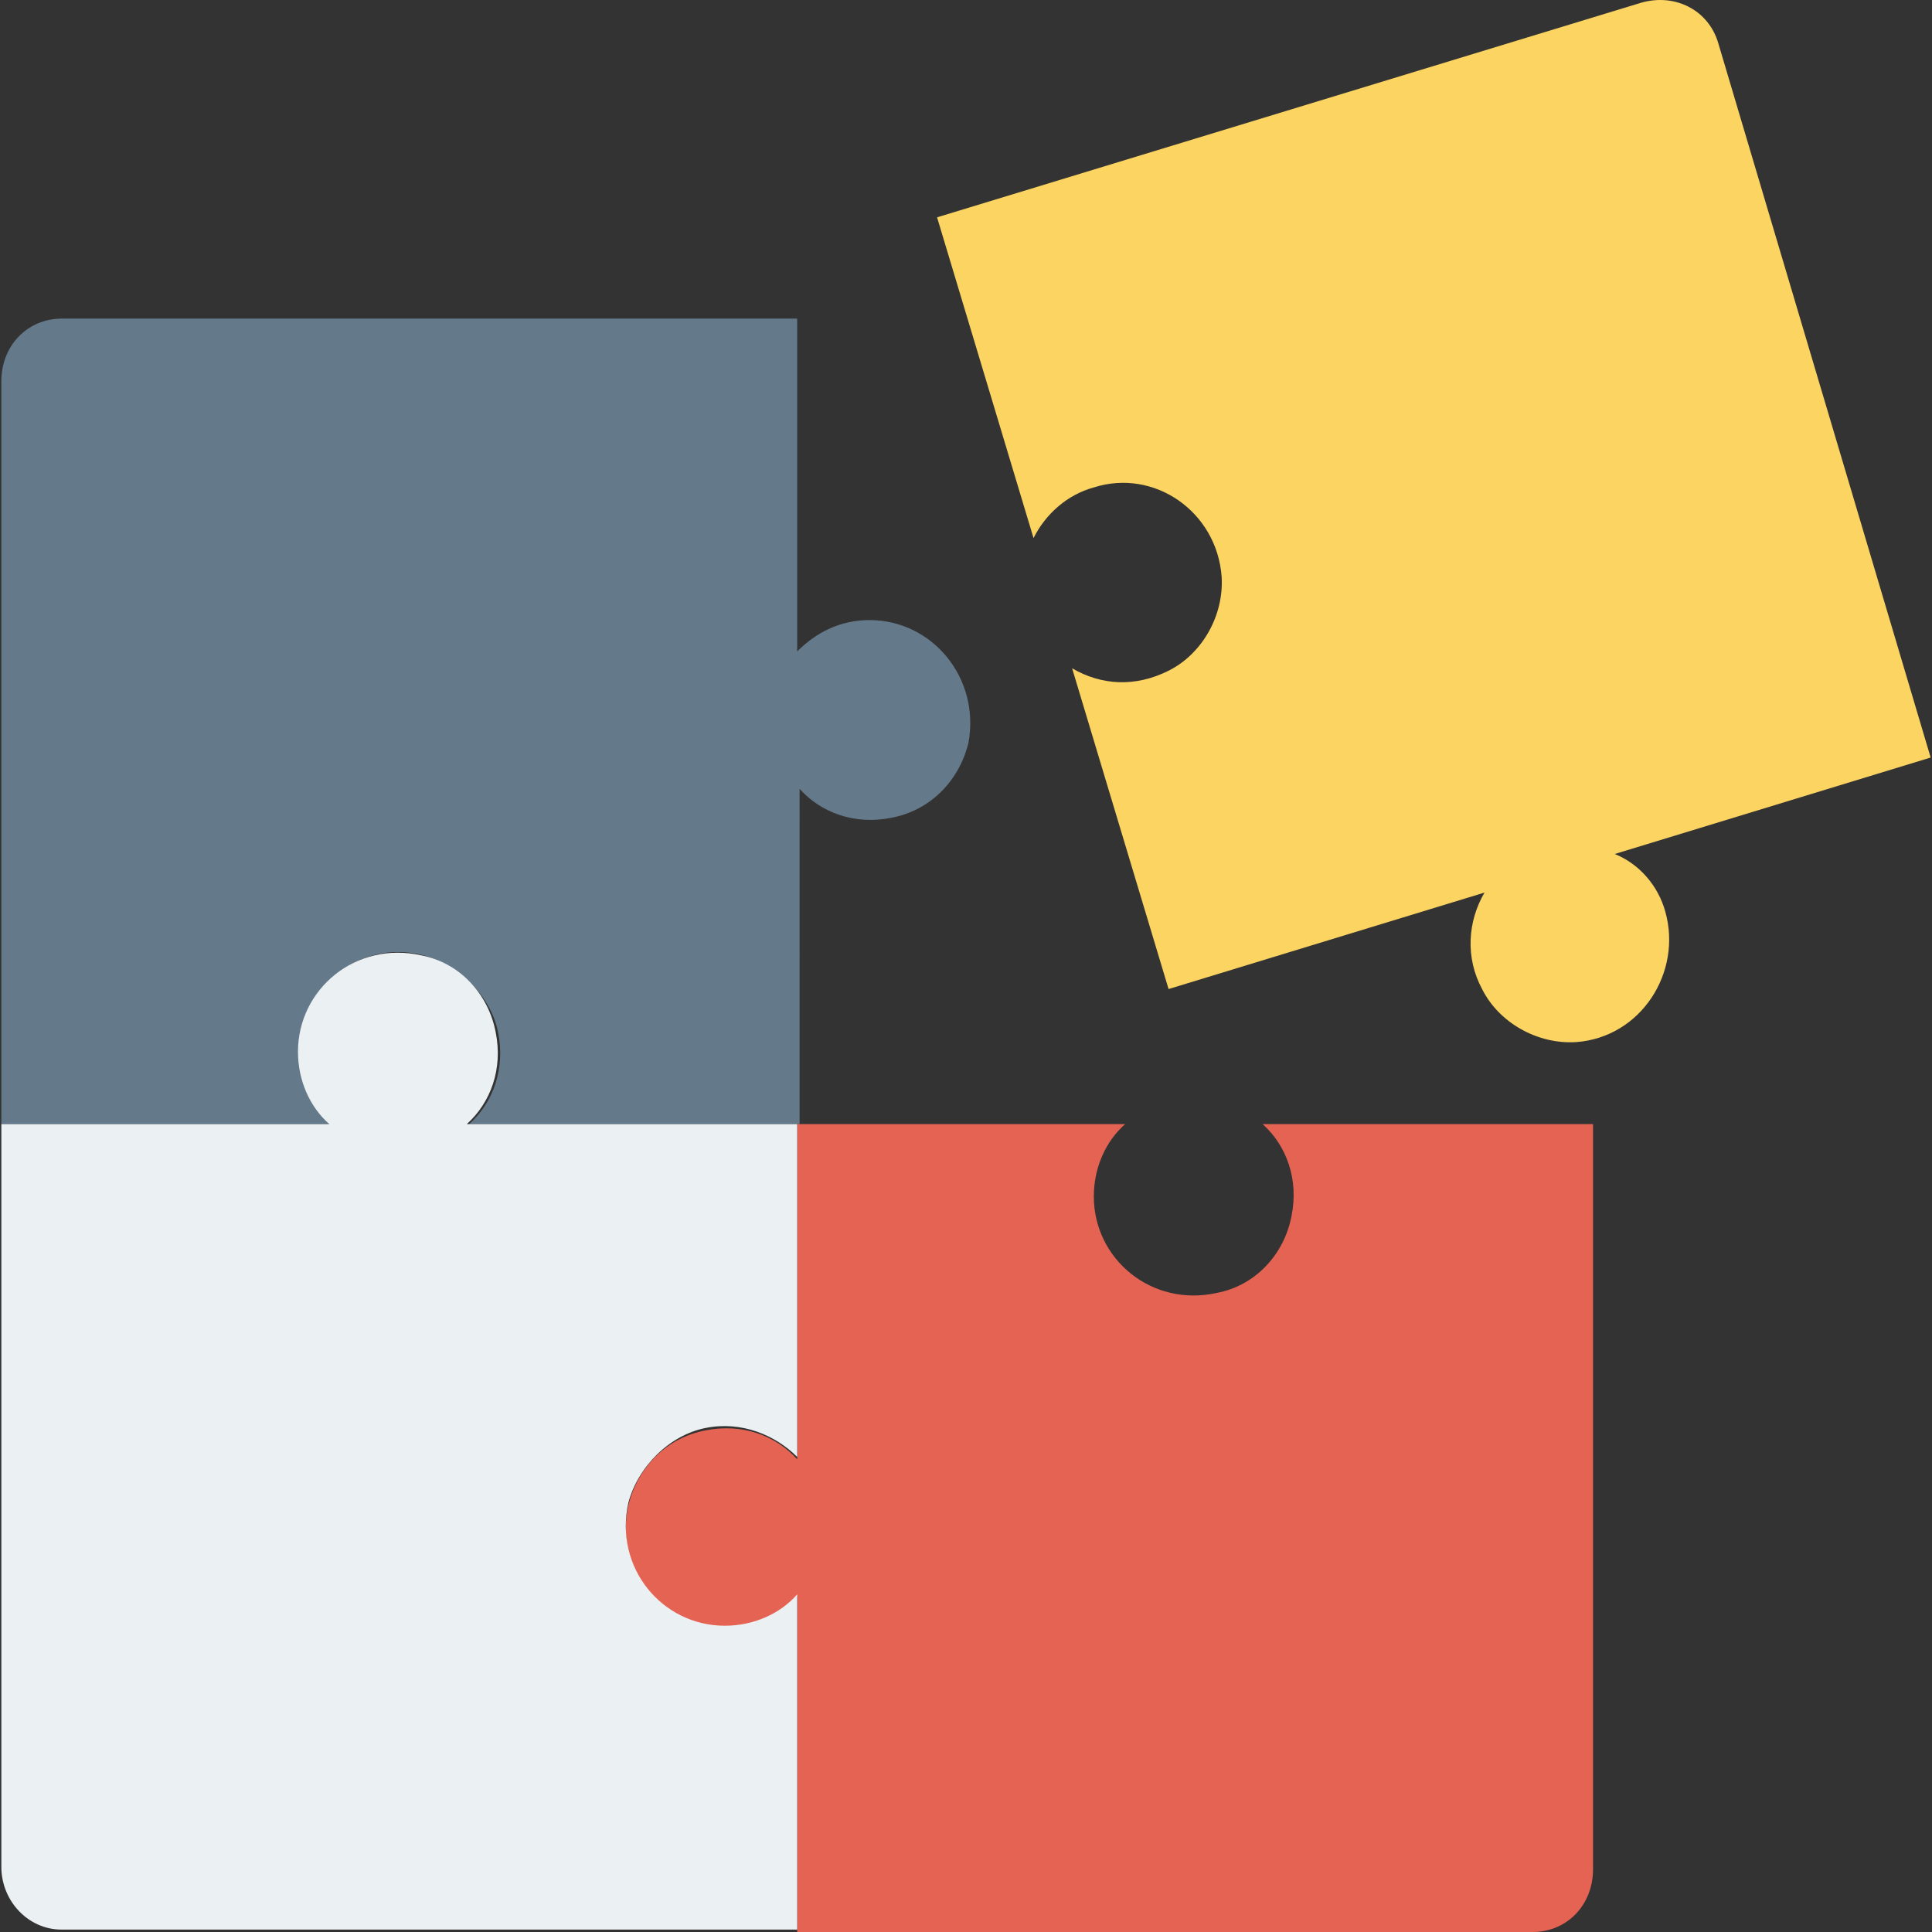 <?xml version="1.0" encoding="utf-8"?>
<!-- Generator: Adobe Illustrator 16.0.0, SVG Export Plug-In . SVG Version: 6.00 Build 0)  -->
<!DOCTYPE svg PUBLIC "-//W3C//DTD SVG 1.1//EN" "http://www.w3.org/Graphics/SVG/1.1/DTD/svg11.dtd">
<svg version="1.1" id="Capa_1" xmlns="http://www.w3.org/2000/svg" xmlns:xlink="http://www.w3.org/1999/xlink" x="0px" y="0px"
	 width="600px" height="600px" viewBox="0 0 600 600" enable-background="new 0 0 600 600" xml:space="preserve">
<rect x="0" y="0" width="600" height="600" fill="#333333" stroke="none"/>
<path fill="#FCD462" d="M501.469,265.218l98.113-29.958L533.674,13.569c-2.996-10.485-13.48-15.728-23.967-12.732L291.013,67.494
	l29.958,99.611c3.744-7.49,10.486-13.481,18.725-15.728c18.723-5.992,38.195,7.49,39.695,27.711
	c0.748,11.984-5.992,23.966-16.479,29.209c-10.484,5.242-20.971,4.494-29.957-0.749l29.957,99.611l98.113-29.958
	c-5.242,8.987-5.992,20.222-0.748,29.958c5.242,10.485,17.225,17.226,29.209,16.477c20.223-1.498,32.955-21.719,27.711-40.443
	C514.951,274.955,508.959,268.213,501.469,265.218z"/>
<path fill="#64798A" d="M270.042,192.57c-8.987,0-16.478,3.745-22.469,9.737V98.951H19.143c-10.486,0-18.724,8.239-18.724,19.473
	v230.678h102.606c-5.992-5.991-9.737-13.481-9.737-22.47c0-19.473,17.975-35.201,38.197-29.958
	c11.234,2.995,20.971,12.733,23.218,23.966c2.247,11.233-1.499,21.72-8.987,28.46h102.606V244.996
	c6.74,7.49,17.226,11.234,28.459,8.987c11.984-2.247,20.971-11.234,23.966-23.218C304.494,210.544,289.515,192.57,270.042,192.57z"
	/>
<path fill="#E56353" d="M392.121,349.101c7.49,6.74,11.234,17.226,8.988,28.459c-2.246,11.984-11.234,21.72-23.219,23.967
	c-20.221,4.493-38.195-10.486-38.195-29.958c0-8.987,3.744-17.226,9.736-22.47H247.574v104.105
	c-6.74-7.49-17.226-11.234-28.459-8.987c-11.984,2.246-20.971,11.233-23.966,23.218c-4.494,20.222,10.485,38.196,29.958,38.196
	c8.987,0,16.478-3.745,22.469-9.737v104.105h228.429c10.486,0,18.725-8.239,18.725-19.473V349.101H392.121z"/>
<path fill="#EBF0F3" d="M219.113,443.469c11.234-2.246,21.72,2.247,28.46,8.987V349.101H144.966
	c7.49-6.74,11.234-17.227,8.987-28.46c-2.247-11.983-11.234-21.72-23.218-23.966c-20.222-4.494-38.197,10.485-38.197,29.958
	c0,8.988,3.745,17.227,9.737,22.47H0.418V579.78c0,10.485,8.238,19.473,18.724,19.473h228.431V495.147
	c-5.242,5.992-13.48,9.737-22.469,9.737c-19.473,0-34.452-17.975-29.958-38.196C198.142,455.453,207.879,445.716,219.113,443.469z"
	/>
</svg>
